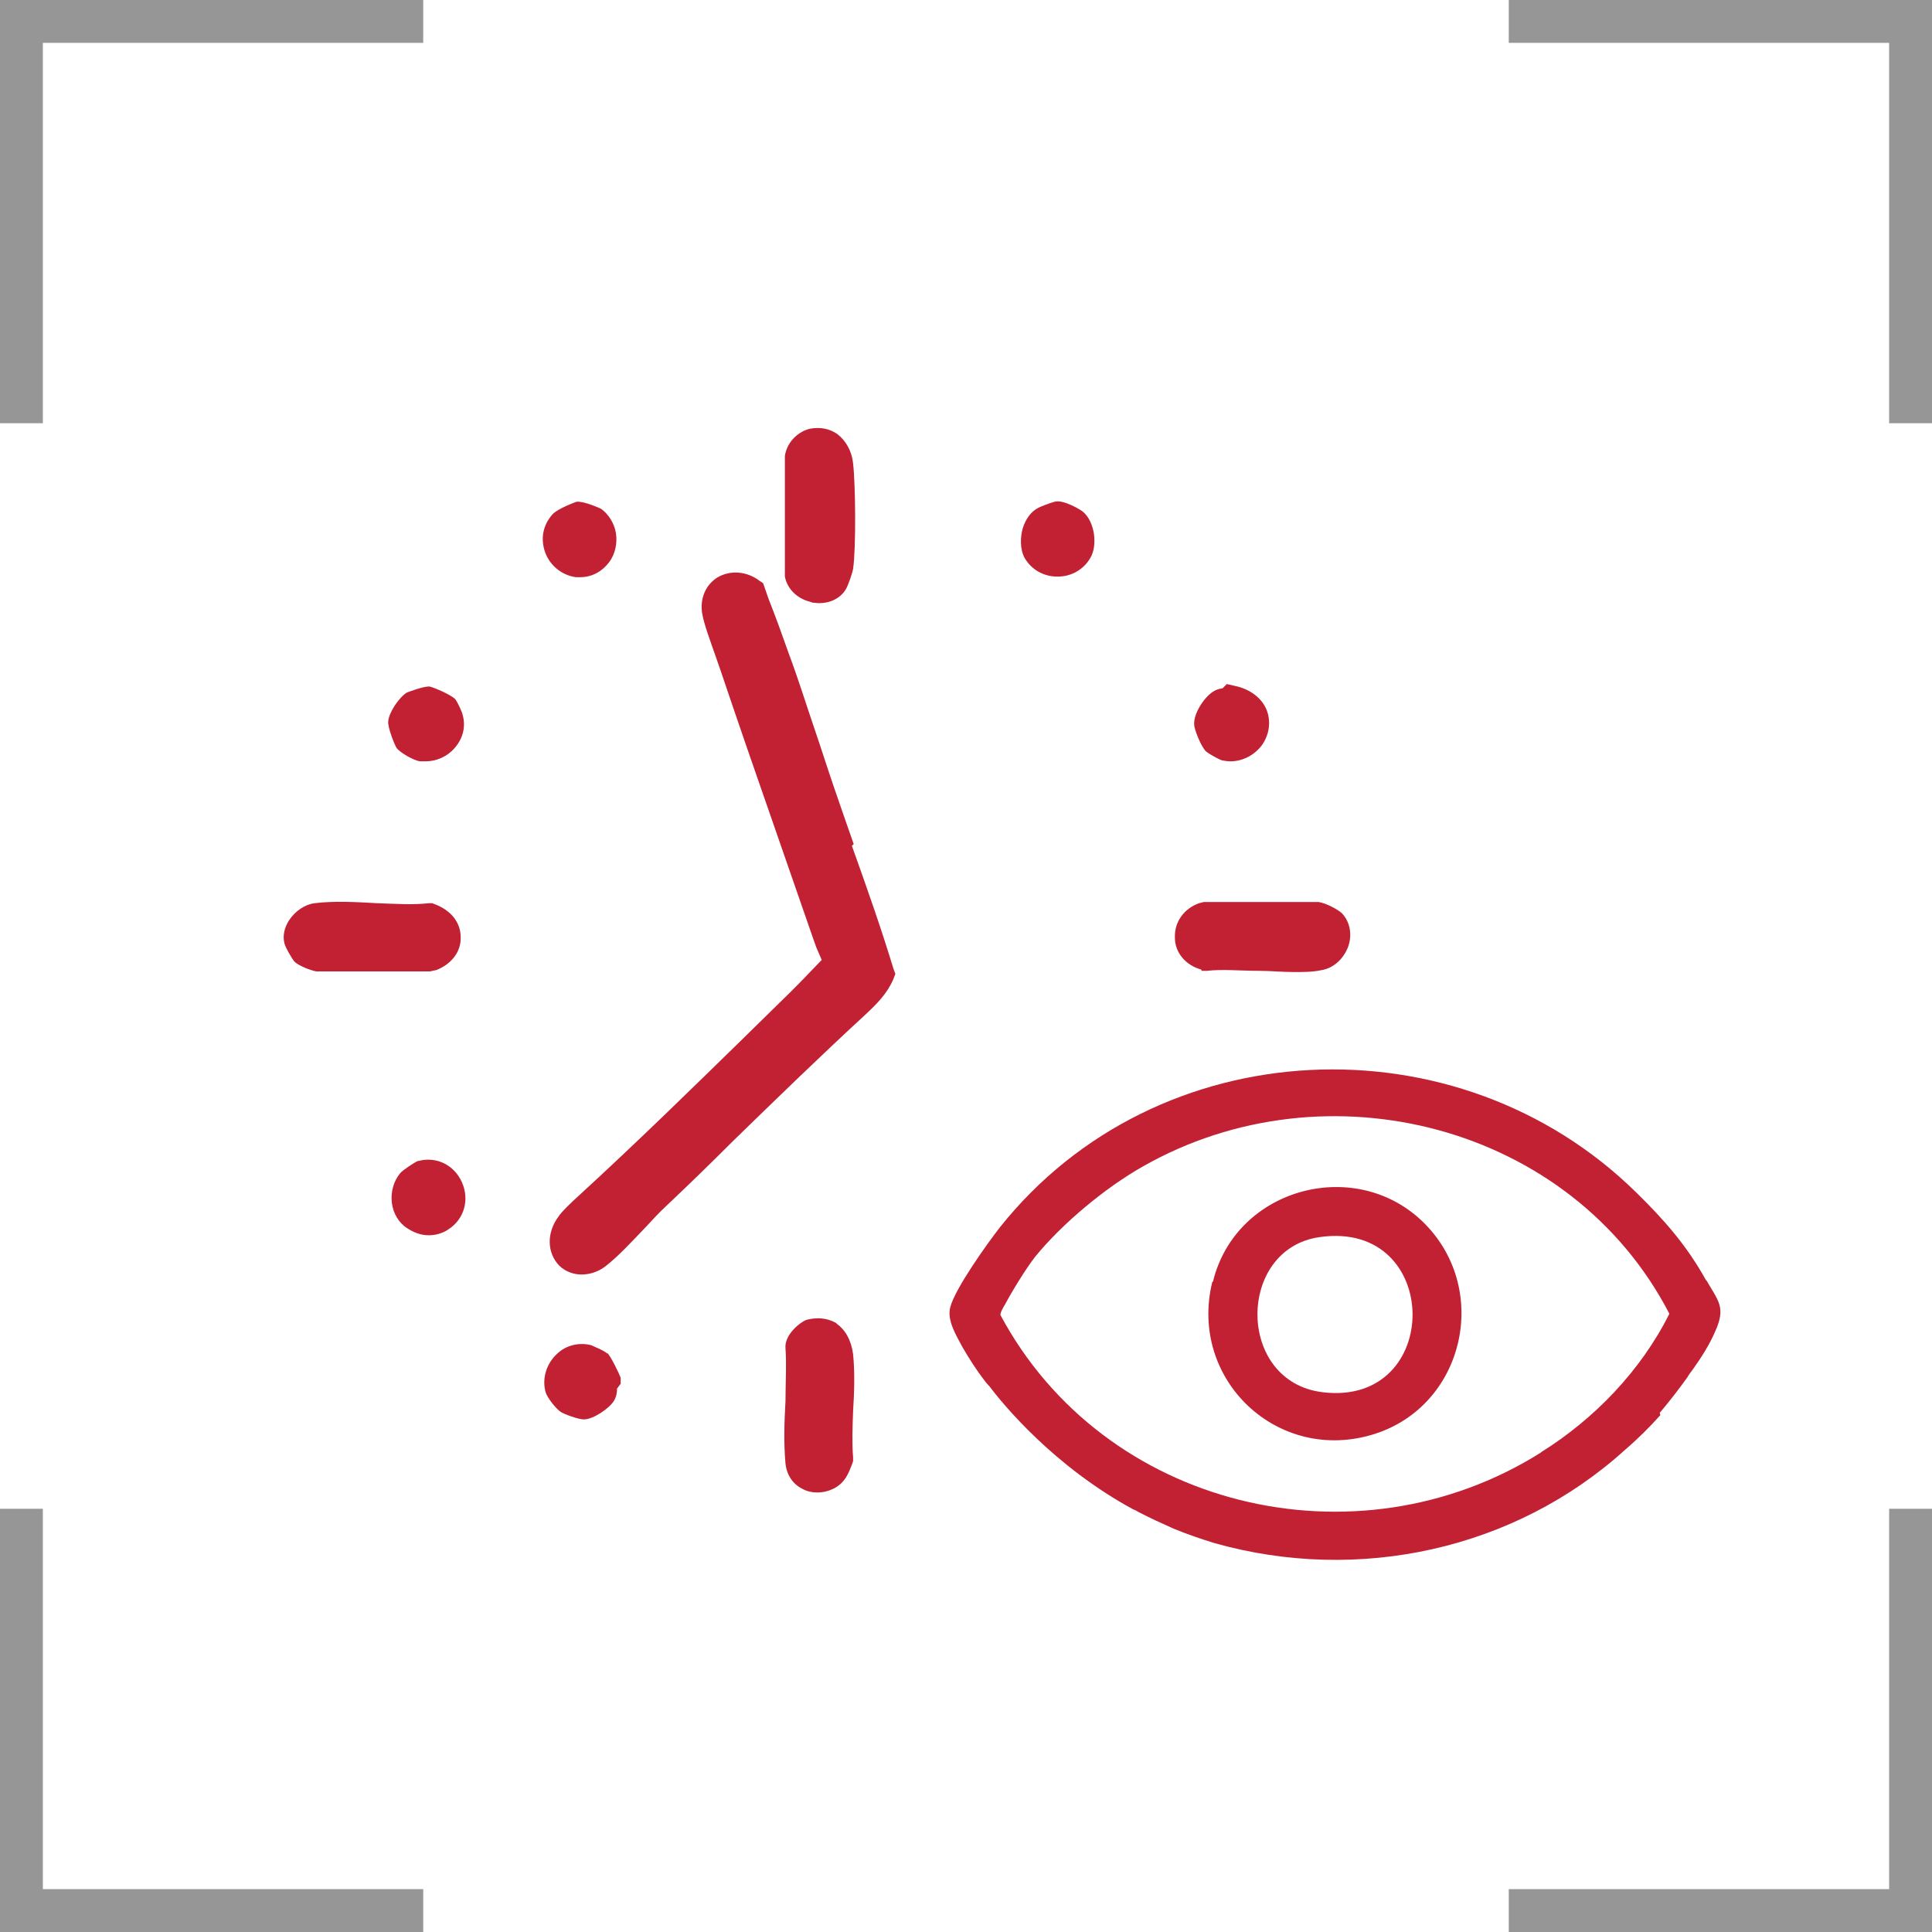 <?xml version="1.0" encoding="UTF-8"?>
<svg id="a" data-name="Layer 1" xmlns="http://www.w3.org/2000/svg" viewBox="0 0 32 32">
  <defs>
    <style>
      .b {
        fill: none;
      }

      .c {
        fill: #969696;
      }

      .d {
        fill: #c22134;
      }
    </style>
  </defs>
  <g>
    <polygon class="c" points="32 32 24.99 32 24.99 31.29 31.29 31.29 31.29 24.99 32 24.99 32 32"/>
    <g>
      <polygon class="c" points="7.01 32 0 32 0 24.99 .71 24.99 .71 31.29 7.01 31.29 7.01 32"/>
      <polygon class="c" points="32 7.01 31.29 7.01 31.29 .71 24.99 .71 24.99 0 32 0 32 7.01"/>
      <polygon class="c" points=".71 7.01 0 7.01 0 0 7.01 0 7.01 .71 .71 .71 .71 7.01"/>
    </g>
  </g>
  <g>
    <path class="b" d="M21.86,20.48c-1.38.2-1.39,2.4.05,2.57,2,.24,1.98-2.87-.05-2.57Z"/>
    <path class="b" d="M18.93,19.33c-.62.35-1.33.94-1.78,1.49-.15.18-.39.57-.5.79-.02.05-.08.13-.08.18,1.72,3.19,5.89,4.21,8.95,2.28.88-.56,1.66-1.36,2.12-2.29-1.62-3.13-5.67-4.17-8.72-2.44ZM22.77,23.75c-1.6.51-3.08-.9-2.69-2.52.38-1.56,2.4-2.09,3.52-.95,1.08,1.1.63,2.99-.84,3.47Z"/>
    <path class="d" d="M14.14,13.98c-.11-.31-.22-.63-.33-.95-.11-.32-.21-.64-.32-.96-.14-.41-.27-.83-.42-1.23-.11-.31-.22-.62-.34-.92l-.09-.26-.06-.04c-.21-.16-.48-.18-.69-.06-.2.12-.3.35-.26.6.03.18.14.47.23.73l.08.23c.28.83.57,1.67.86,2.5.22.64.45,1.29.67,1.93.01.03.03.08.05.14.02.05.07.16.09.21-.23.24-.46.48-.7.71l-.55.54c-.9.88-1.83,1.79-2.78,2.66-.13.12-.27.25-.33.34-.2.27-.19.6.01.81.1.1.24.15.37.15.13,0,.27-.04.39-.13.21-.16.44-.41.67-.65.12-.13.24-.26.35-.36.37-.35.74-.71,1.1-1.07.73-.71,1.47-1.43,2.21-2.11.18-.17.35-.34.45-.58l.03-.08-.03-.08c-.21-.69-.45-1.37-.69-2.04Z"/>
    <path class="d" d="M19.9,16.08h.04s.05,0,.05,0c.26-.03.56,0,.86,0,.19,0,.39.02.58.02.16,0,.31,0,.45-.03.2-.03.37-.18.45-.39.07-.2.03-.41-.1-.55-.06-.06-.26-.17-.39-.19h-1.9s-.08.02-.08.02c-.25.09-.41.31-.4.57,0,.25.18.46.44.53Z"/>
    <path class="d" d="M7.22,16.07c.26-.1.42-.31.41-.55,0-.24-.16-.44-.42-.54l-.05-.02h-.06c-.25.03-.56.01-.85,0-.35-.02-.72-.04-1.04,0-.16.02-.32.13-.42.28-.08.12-.11.26-.08.38.01.06.13.27.17.31.06.06.25.14.36.16h1.88s.09-.02.09-.02Z"/>
    <path class="d" d="M13.45,9.98s.08.01.12.01c.18,0,.35-.08.44-.23.04-.07.11-.27.12-.34.05-.33.04-1.41,0-1.74-.02-.21-.12-.38-.26-.49-.13-.09-.28-.12-.45-.09-.18.04-.38.2-.42.45v2c.04.21.21.37.43.42Z"/>
    <path class="d" d="M13.86,21.92c-.1-.06-.26-.12-.5-.06h0c-.11.04-.37.25-.35.47.02.27,0,.58,0,.88-.02.34-.03.7,0,1.03.02.19.12.34.28.42.07.04.16.06.24.06.1,0,.19-.02.29-.07.18-.1.23-.24.29-.39l.02-.06v-.06c-.02-.24-.01-.5,0-.77.02-.31.03-.64,0-.94-.03-.23-.13-.41-.28-.51Z"/>
    <path class="d" d="M9.53,9.56s.05,0,.08,0c.19,0,.36-.09.48-.25.1-.13.14-.32.11-.49-.03-.16-.12-.3-.24-.39,0,0-.27-.13-.41-.12h0s-.31.11-.4.21c-.16.18-.2.41-.12.63.08.22.28.38.51.41Z"/>
    <path class="d" d="M6.96,12.61s.06,0,.09,0c.18,0,.36-.08.48-.22.14-.16.19-.36.13-.56,0-.02-.08-.2-.12-.25,0,0,0,0,0,0-.08-.08-.37-.2-.43-.21-.11,0-.34.09-.37.1-.13.08-.3.33-.31.48-.01.1.11.4.14.44.06.08.29.21.39.22Z"/>
    <path class="d" d="M6.93,19.23h-.01c-.05.02-.25.15-.29.2-.11.13-.16.31-.14.49.02.17.11.33.25.42.12.08.24.12.36.12.11,0,.23-.03.33-.1.26-.17.35-.49.22-.78-.13-.29-.43-.43-.72-.35Z"/>
    <path class="d" d="M10.06,22.42h0c-.05-.05-.25-.13-.27-.14-.2-.05-.42,0-.57.15-.16.15-.24.38-.19.6.02.12.2.32.25.35.05.04.3.13.39.13.16,0,.43-.19.5-.31.04-.07.05-.13.05-.2l.06-.08v-.1c-.02-.06-.16-.35-.22-.41Z"/>
    <path class="d" d="M20.22,12.59c.05.01.11.02.16.02.21,0,.41-.11.53-.28.12-.18.14-.39.07-.57-.08-.2-.28-.35-.53-.4l-.13-.03-.07.07s-.08.01-.13.04c-.16.08-.36.38-.34.57,0,.06.11.36.2.44.02.02.19.12.25.14Z"/>
    <path class="d" d="M17.52,9.55c.23,0,.43-.12.54-.31.12-.2.08-.6-.13-.77-.04-.03-.32-.2-.46-.16h0c-.05.01-.26.09-.27.1-.12.06-.21.18-.26.34-.04.14-.05.34.03.49.11.19.31.31.54.31Z"/>
    <path class="d" d="M28.26,21.21c-.32-.58-.7-1.01-1.16-1.46-2.96-2.91-7.94-2.69-10.54.58-.21.27-.74,1.01-.82,1.32-.06.22.1.47.2.66.11.19.23.38.37.56,0,0,.02.03.05.06,0,0,.01.02.02.02.23.31,1.08,1.34,2.39,2.05.03.01.05.02.08.04.19.1.39.19.59.28.22.09.45.17.68.24,2.38.67,4.97.11,6.8-1.55,0,0,0,0,0,0,.21-.18.41-.38.58-.57,0-.02-.02-.04,0-.05.15-.18.3-.37.45-.58.02-.04.06-.09.09-.13.15-.21.28-.42.37-.63.18-.4.05-.5-.15-.85ZM25.52,24.06c-3.07,1.93-7.24.92-8.95-2.28,0-.05.05-.13.08-.18.11-.21.35-.6.5-.79.45-.55,1.16-1.14,1.78-1.49,3.04-1.73,7.1-.69,8.72,2.44-.47.94-1.24,1.74-2.12,2.29Z"/>
    <path class="d" d="M20.08,21.23c-.4,1.62,1.09,3.03,2.69,2.52,1.47-.47,1.92-2.36.84-3.47-1.12-1.15-3.14-.62-3.52.95ZM21.91,23.06c-1.44-.17-1.43-2.38-.05-2.57,2.03-.29,2.05,2.81.05,2.57Z"/>
  </g>
</svg>